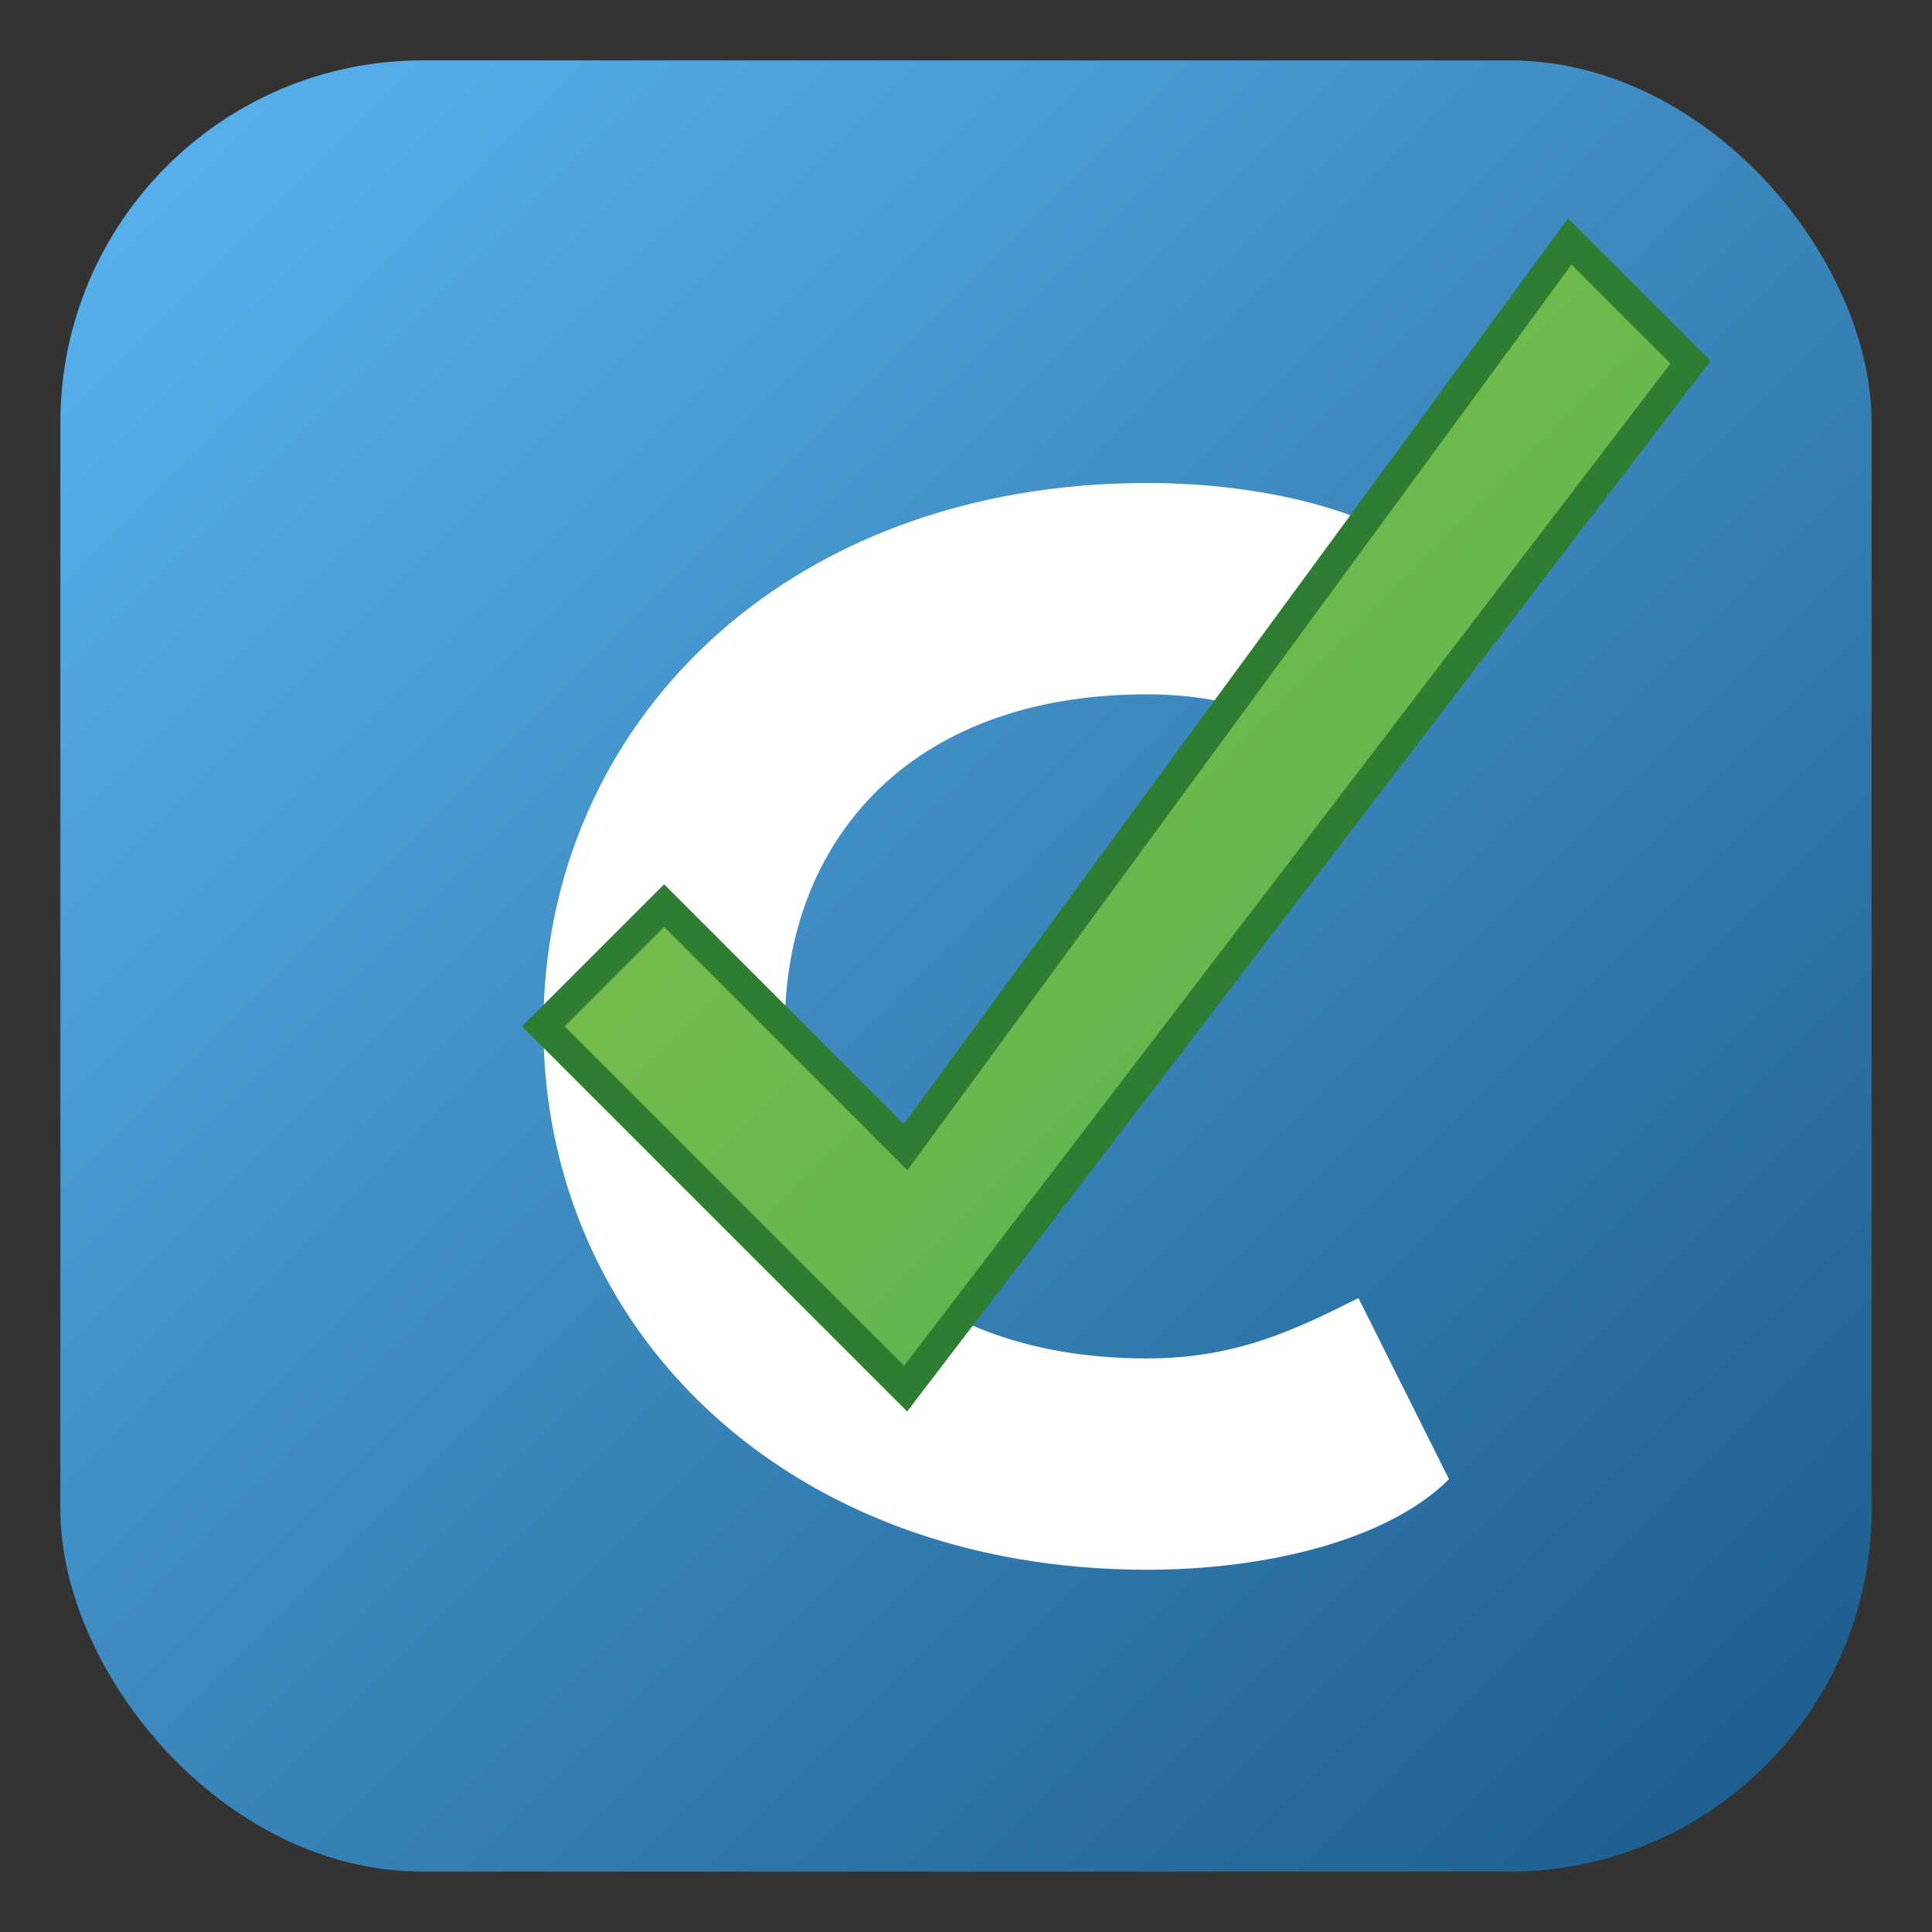 <svg xmlns="http://www.w3.org/2000/svg" viewBox="0 0 64 64">
  <rect x="0" y="0" width="64" height="64" fill="#333333" stroke="none"/>
  <defs>
    <linearGradient id="bg" x1="0%" y1="0%" x2="100%" y2="100%">
      <stop offset="0%" style="stop-color:#5bb5f0"/>
      <stop offset="100%" style="stop-color:#1a5a8a"/>
    </linearGradient>
    <linearGradient id="check" x1="0%" y1="0%" x2="100%" y2="100%">
      <stop offset="0%" style="stop-color:#8bc34a"/>
      <stop offset="100%" style="stop-color:#4caf50"/>
    </linearGradient>
  </defs>
  <!-- Hintergrund -->
  <rect x="2" y="2" width="60" height="60" rx="12" fill="url(#bg)"/>
  <!-- C -->
  <path d="M38 16c-12 0-20 8-20 18s8 18 20 18c4 0 8-1 10-3l-3-6c-2 1-4 2-7 2-8 0-12-5-12-11s4-11 12-11c3 0 5 1 7 2l3-6c-2-2-6-3-10-3z" fill="white"/>
  <!-- Grüner Haken -->
  <path d="M52 8L30 38l-8-8-4 4 12 12 26-34z" fill="url(#check)" stroke="#2e7d32" stroke-width="1"/>
</svg>
